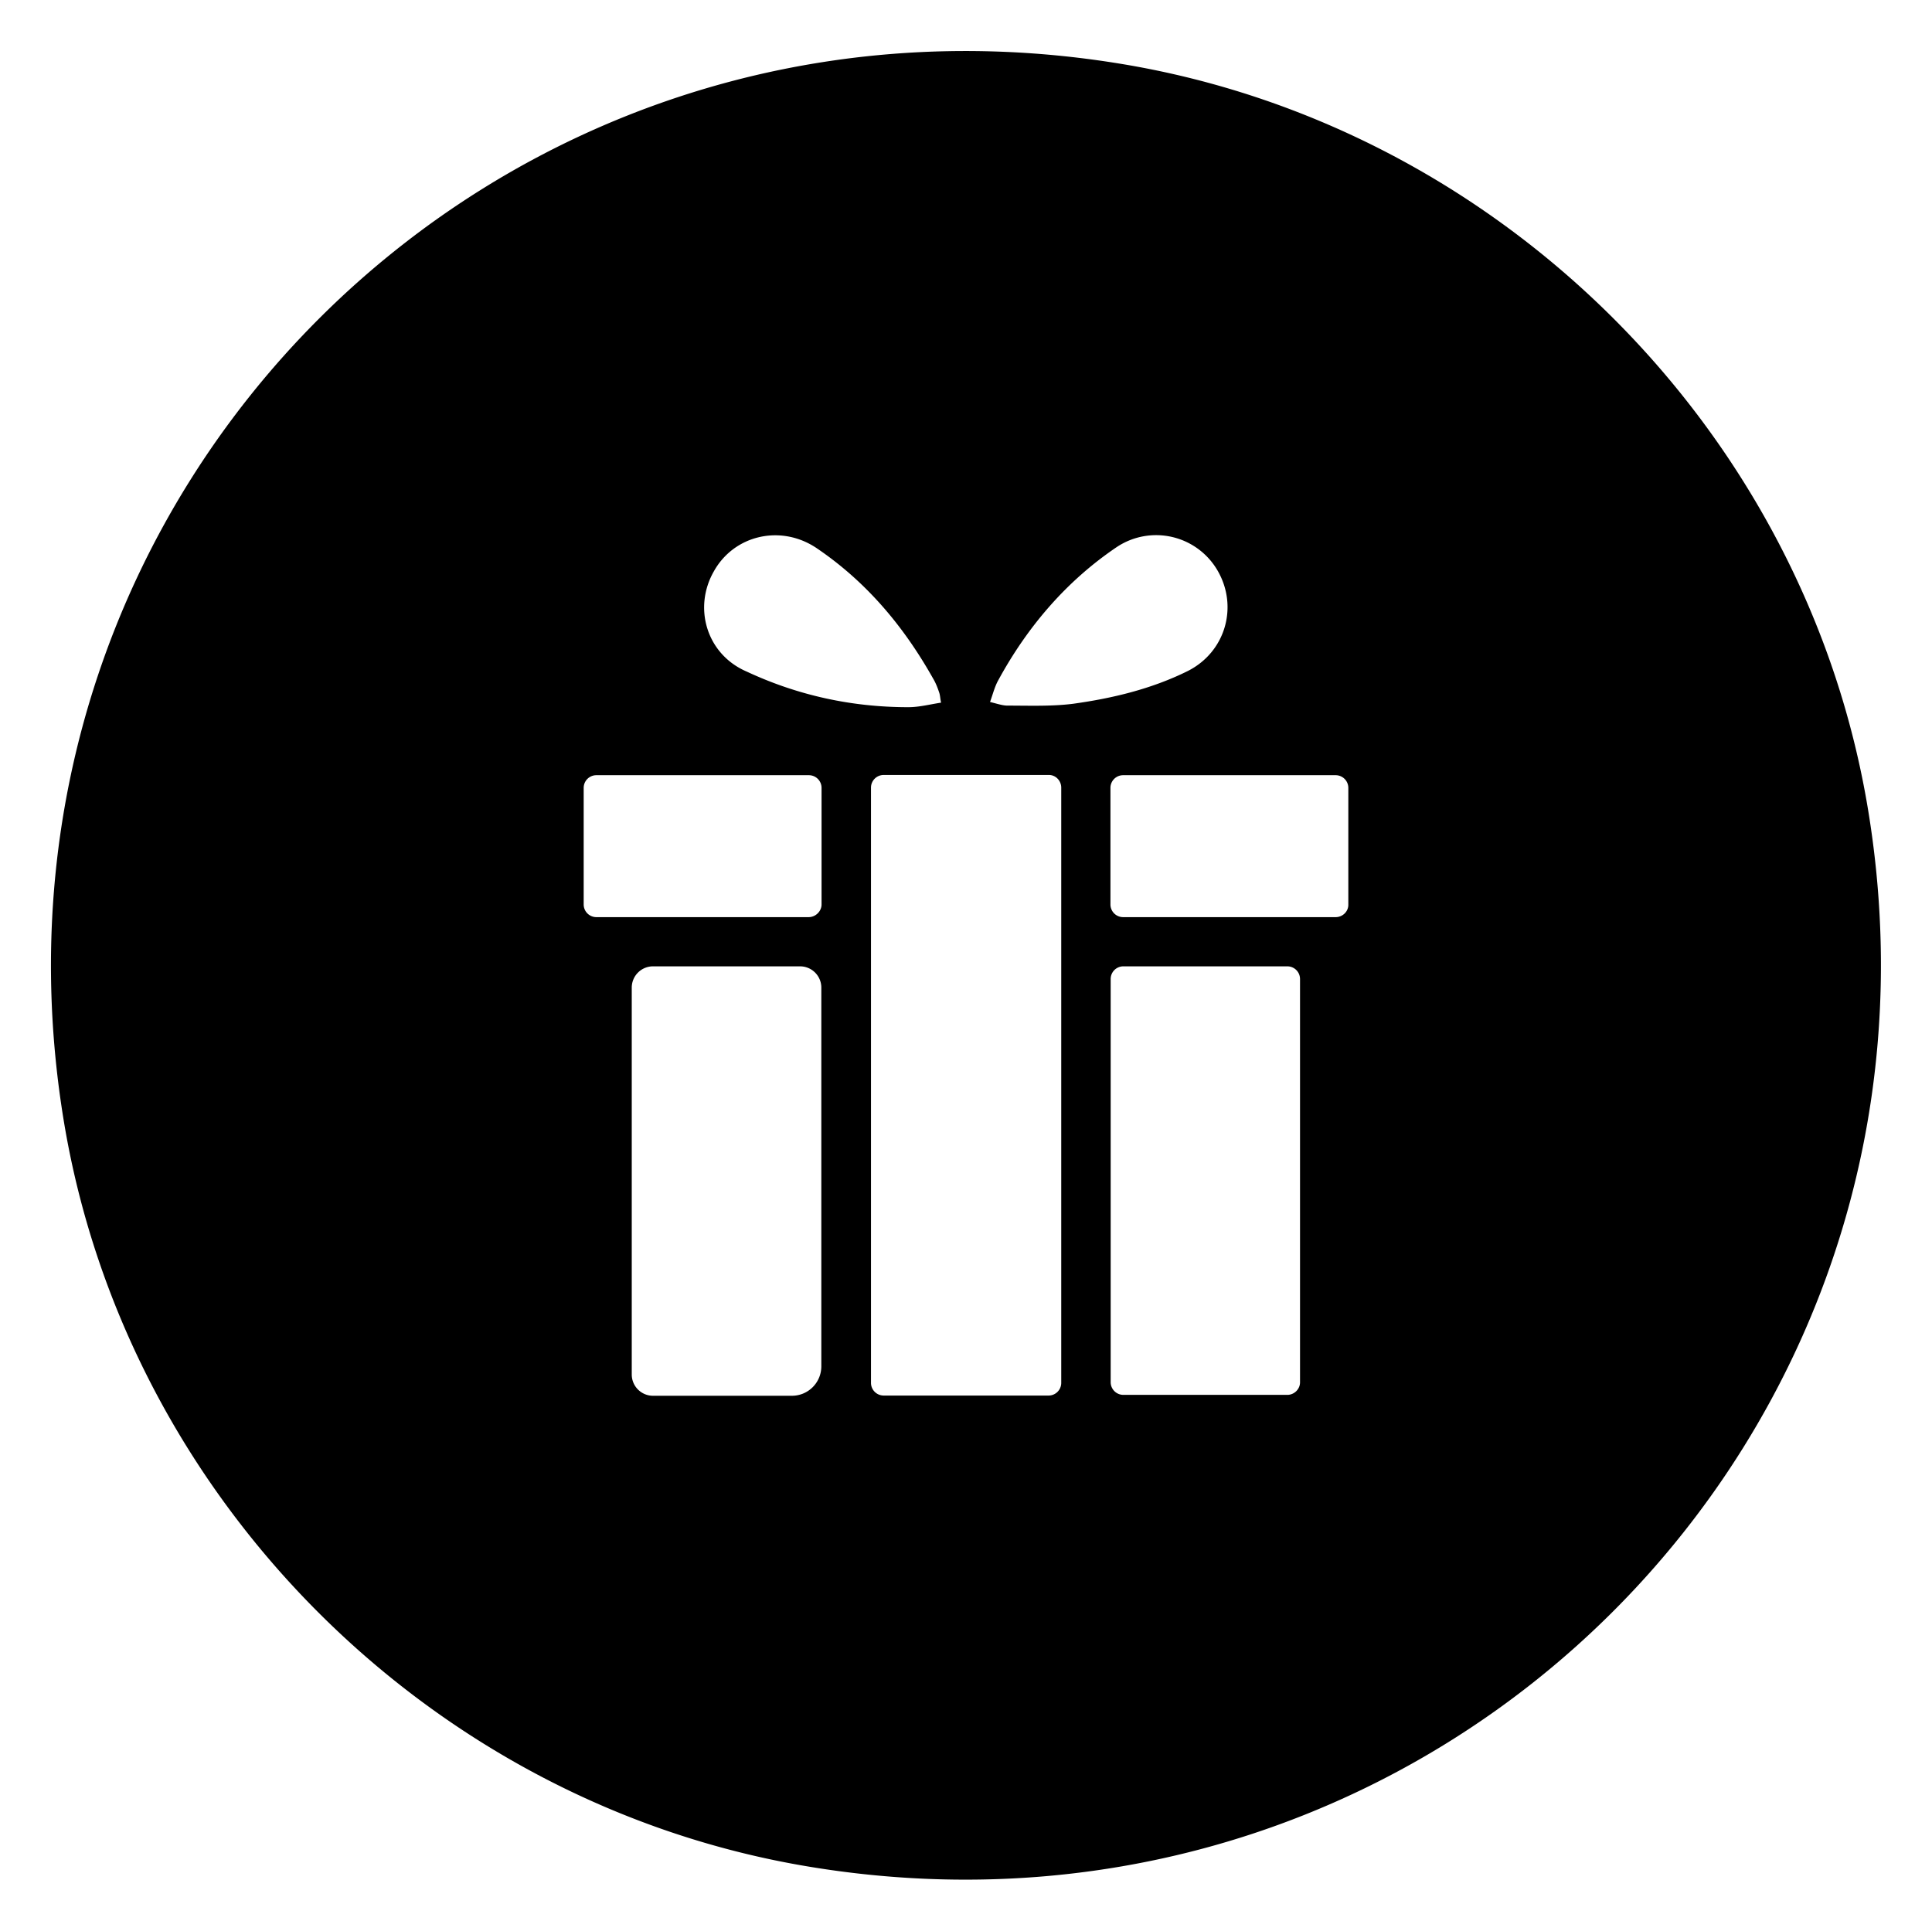<?xml version="1.0" encoding="UTF-8"?>
<svg data-bbox="2.248 2.251 80.7 80.651" viewBox="0 0 85.2 85.16" xmlns="http://www.w3.org/2000/svg" data-type="shape">
    <g>
        <path d="M49.46 2.82C21.85-1.74-1.69 21.76 2.8 49.36c2.72 16.71 16.18 30.21 32.89 32.97 27.61 4.57 51.22-18.95 46.7-46.56C79.66 19.06 66.18 5.58 49.46 2.82zm9.44 37.63h-9.37a.56.56 0 0 1-.56-.56v-5.14c0-.31.25-.56.56-.56h9.37c.31 0 .56.25.56.56v5.14c.01.3-.24.56-.56.56zM35.99 24.16c2.21 1.49 3.86 3.46 5.15 5.75.12.2.2.4.28.64.04.12.04.24.08.44-.52.08-.96.2-1.45.2-2.49 0-4.87-.52-7.12-1.57-1.77-.76-2.37-2.81-1.45-4.42.89-1.6 2.94-2.08 4.51-1.04zm8.04 5.83c1.29-2.37 3.02-4.38 5.23-5.87a3.132 3.132 0 0 1 4.46 1.09c.88 1.57.32 3.54-1.33 4.38-1.61.8-3.34 1.21-5.07 1.45-.96.12-1.93.08-2.9.08-.2 0-.44-.08-.76-.16.13-.36.21-.69.37-.97zm2.77 4.75v26.25c0 .31-.25.56-.56.56h-7.27a.56.56 0 0 1-.56-.56V34.74c0-.31.25-.56.56-.56h7.27c.31-.01.56.25.56.56zm-18 7.88h6.48c.52 0 .94.42.94.94v16.7c0 .72-.58 1.3-1.3 1.3H28.8c-.52 0-.94-.42-.94-.94V43.56c0-.52.42-.94.94-.94zm27.97 18.9h-7.23a.56.56 0 0 1-.56-.56V43.18c0-.31.25-.56.56-.56h7.23c.31 0 .56.25.56.56v17.77c.01.31-.25.57-.56.57zM35.66 40.45H26.3a.56.56 0 0 1-.56-.56v-5.14c0-.31.25-.56.56-.56h9.37c.31 0 .56.25.56.56v5.14c0 .3-.26.56-.57.56z"/>
    </g>
</svg>
